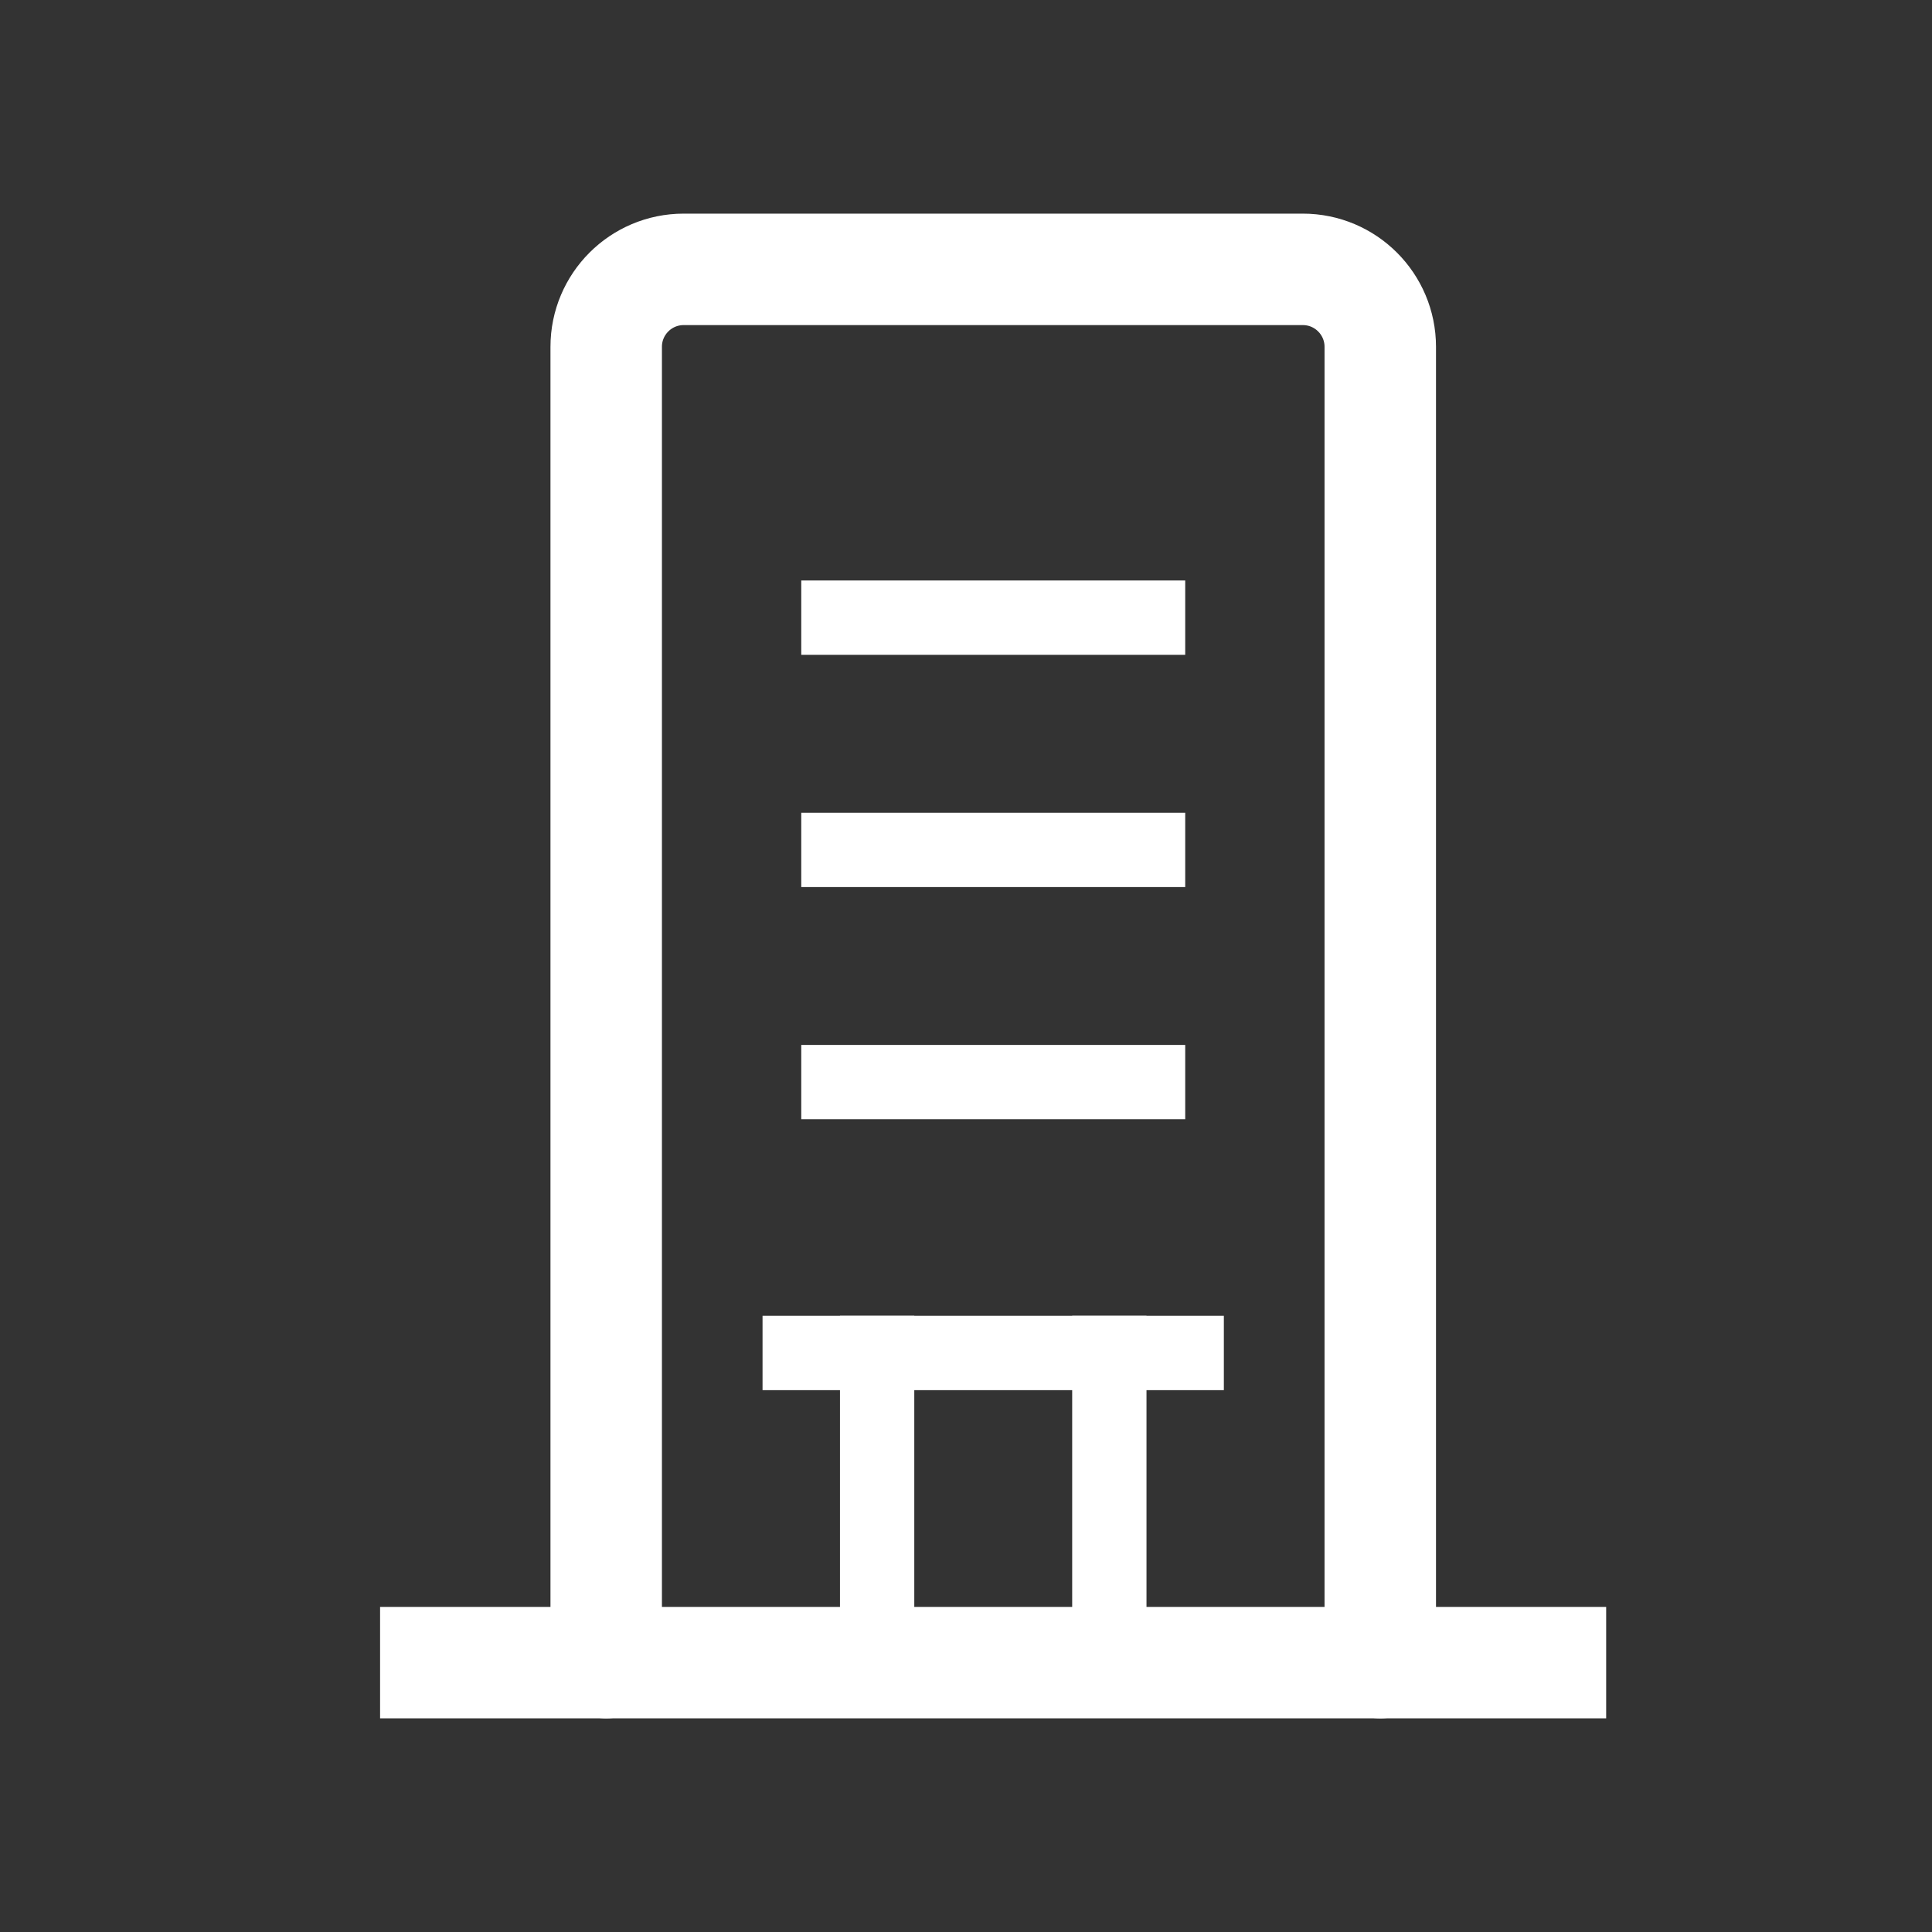 <svg width="26" height="26" viewBox="0 0 26 26" fill="none" xmlns="http://www.w3.org/2000/svg">
<rect x="0" y="0" width="26" height="26" fill="#333333" stroke="none"/>
<g id="Hotels/Hotel, Building">
<g id="Group">
<g id="Group_2">
<path id="Path" d="M18.575 22.375V4.667C18.575 4.092 18.108 3.625 17.533 3.625H9.2C8.625 3.625 8.158 4.092 8.158 4.667V22.375" stroke="white" stroke-width="1.5" stroke-linecap="round" stroke-linejoin="round"/>
<path id="Path_2" d="M10.762 18.208H15.97" stroke="white" stroke-linecap="square" stroke-linejoin="round"/>
<path id="Path_3" d="M14.929 18.208V22.375" stroke="white" stroke-linecap="square" stroke-linejoin="round"/>
<path id="Path_4" d="M11.804 22.375V18.208" stroke="white" stroke-linecap="square" stroke-linejoin="round"/>
<path id="Path_5" d="M11.283 11.438H15.45" stroke="white" stroke-linecap="square" stroke-linejoin="round"/>
<path id="Path_6" d="M11.283 14.562H15.45" stroke="white" stroke-linecap="square" stroke-linejoin="round"/>
<path id="Path_7" d="M11.283 8.312H15.45" stroke="white" stroke-linecap="square" stroke-linejoin="round"/>
<path id="Path_8" d="M20.865 22.375H5.865" stroke="white" stroke-width="1.5" stroke-linecap="square" stroke-linejoin="round"/>
</g>
</g>
</g>
</svg>
